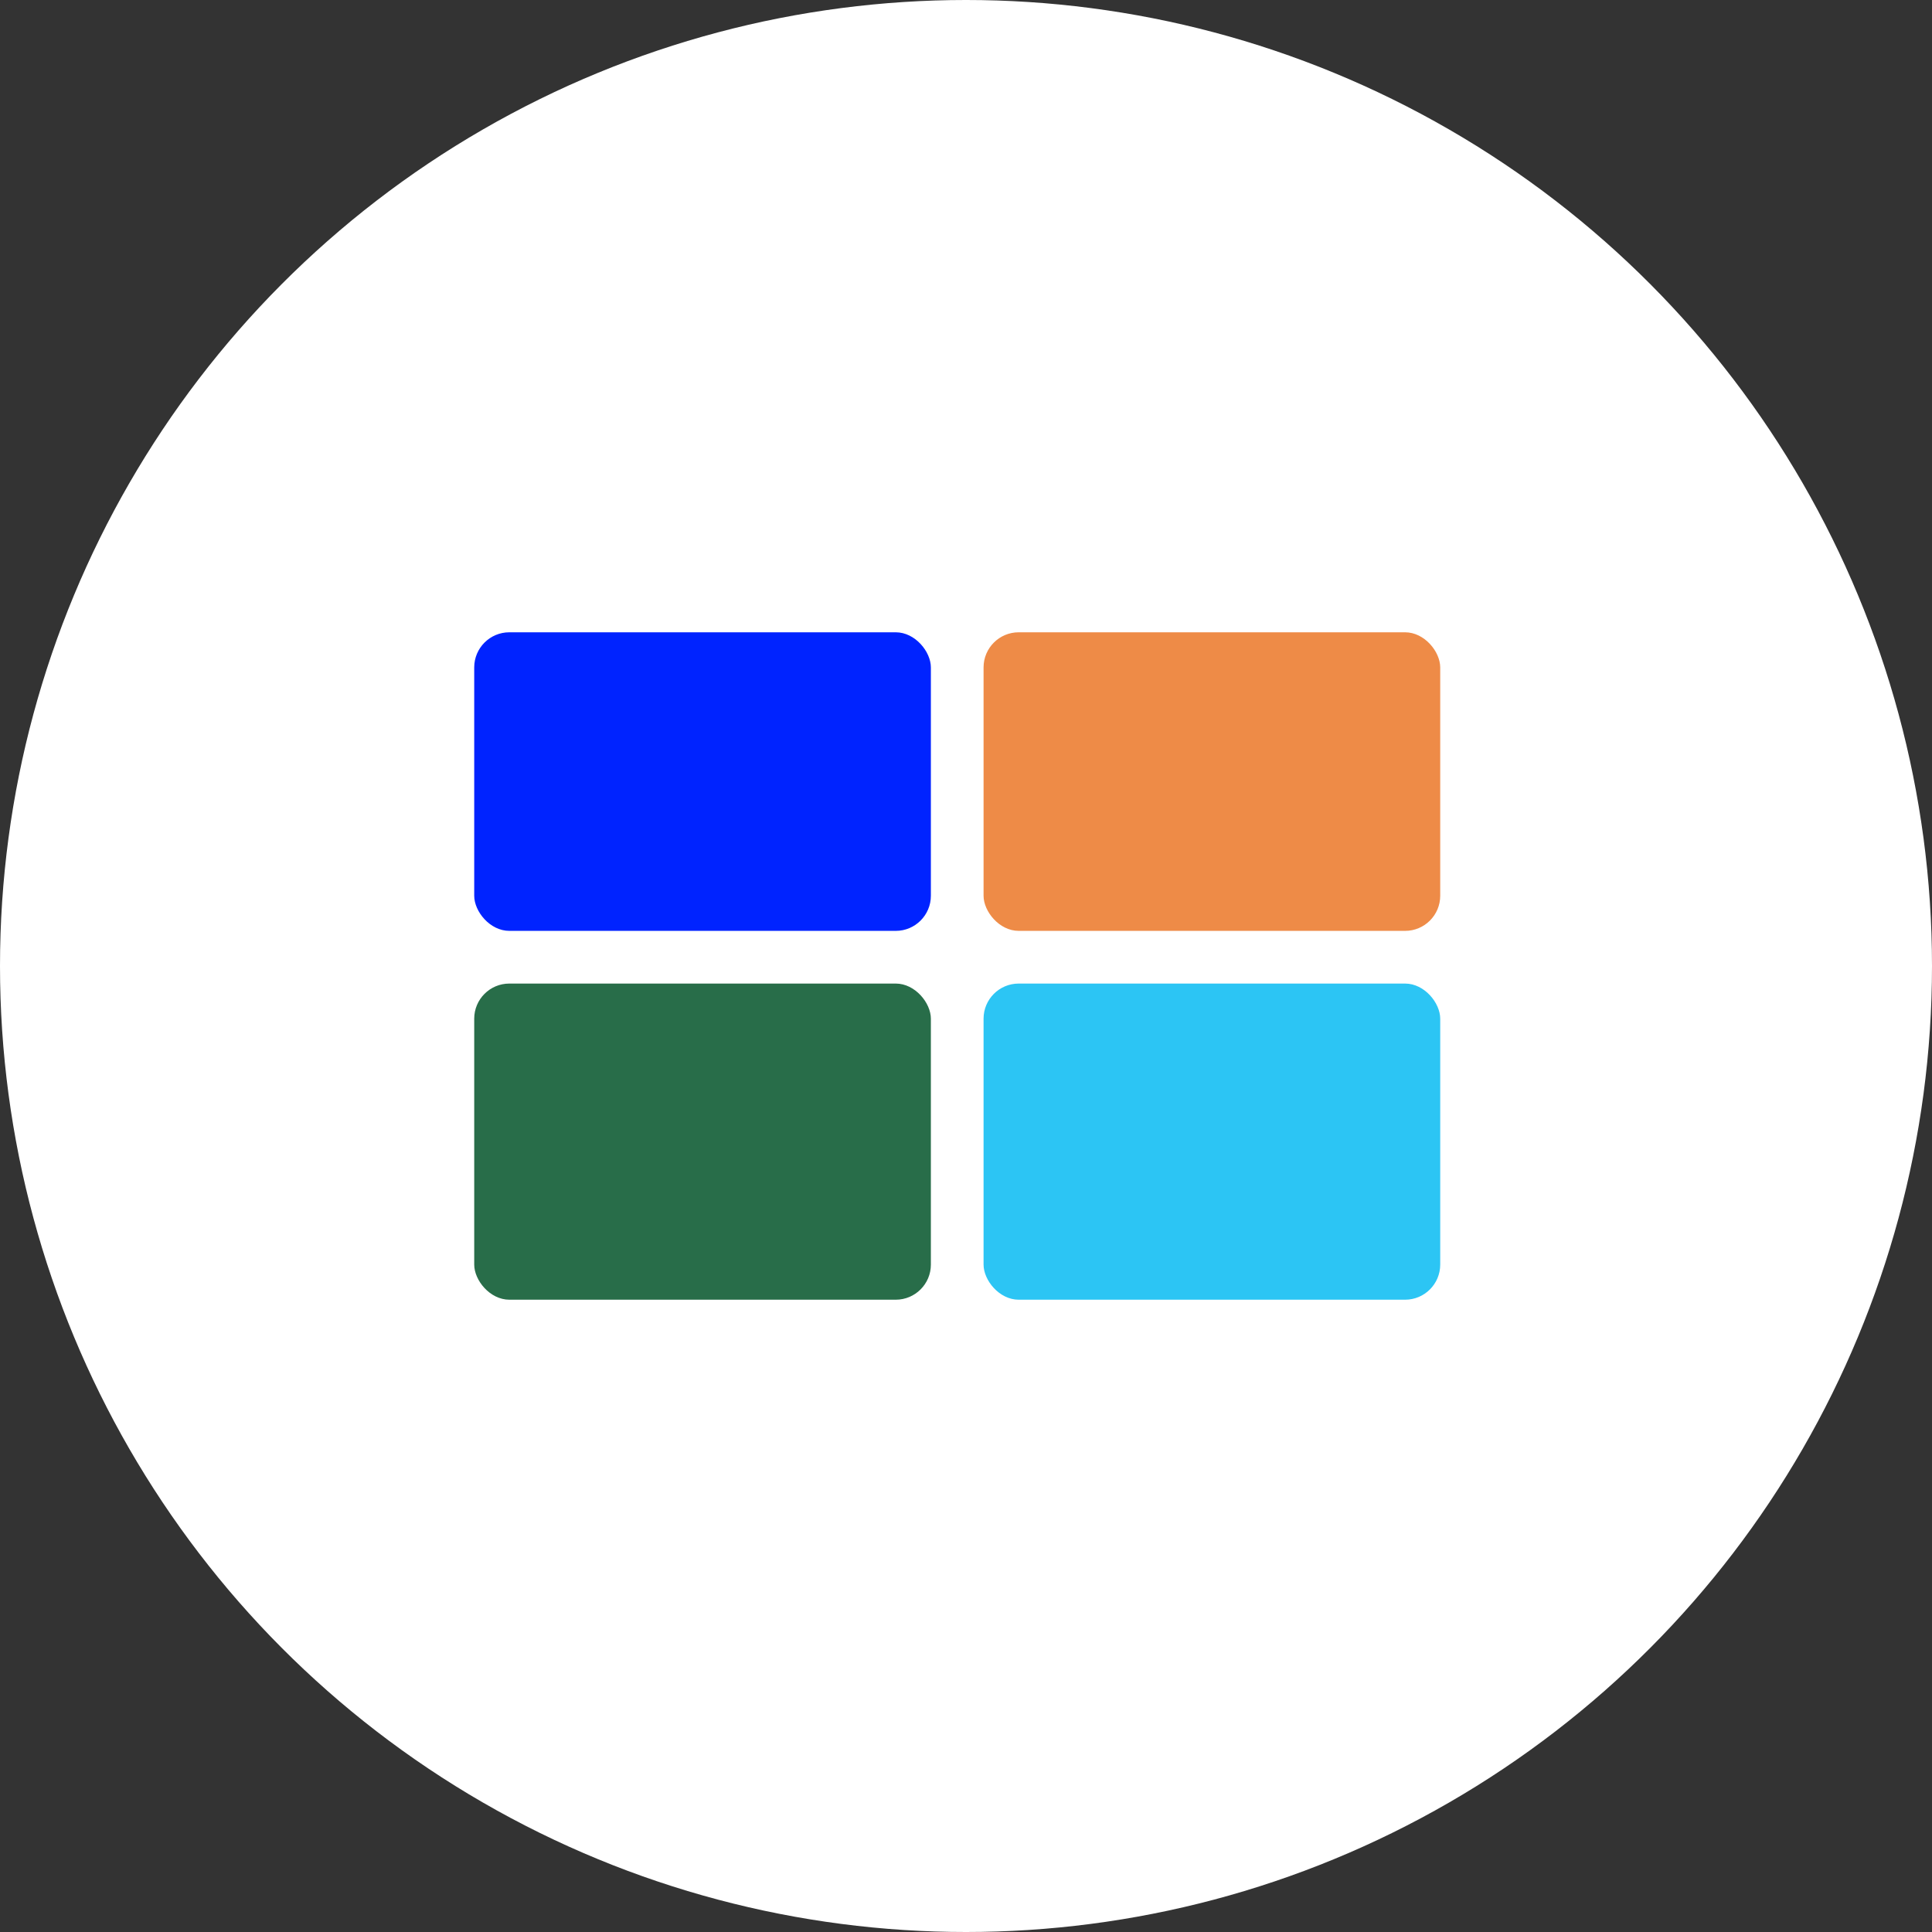<svg xmlns="http://www.w3.org/2000/svg" width="110" height="110" viewBox="0 0 110 110"><rect x="0" y="0" width="110" height="110" fill="#333333" stroke="none"/><g transform="translate(-571 -2428)"><circle cx="55" cy="55" r="55" transform="translate(571 2428)" fill="#fff"/><g transform="translate(597.405 2463.529)"><rect width="26" height="17" rx="2" transform="translate(0.595 0.471)" fill="#0023ff"/><rect width="26" height="18" rx="2" transform="translate(0.595 20.471)" fill="#286d49"/><rect width="26" height="17" rx="2" transform="translate(29.595 0.471)" fill="#ee8b47"/><rect width="26" height="18" rx="2" transform="translate(29.595 20.471)" fill="#2cc5f4"/></g></g></svg>